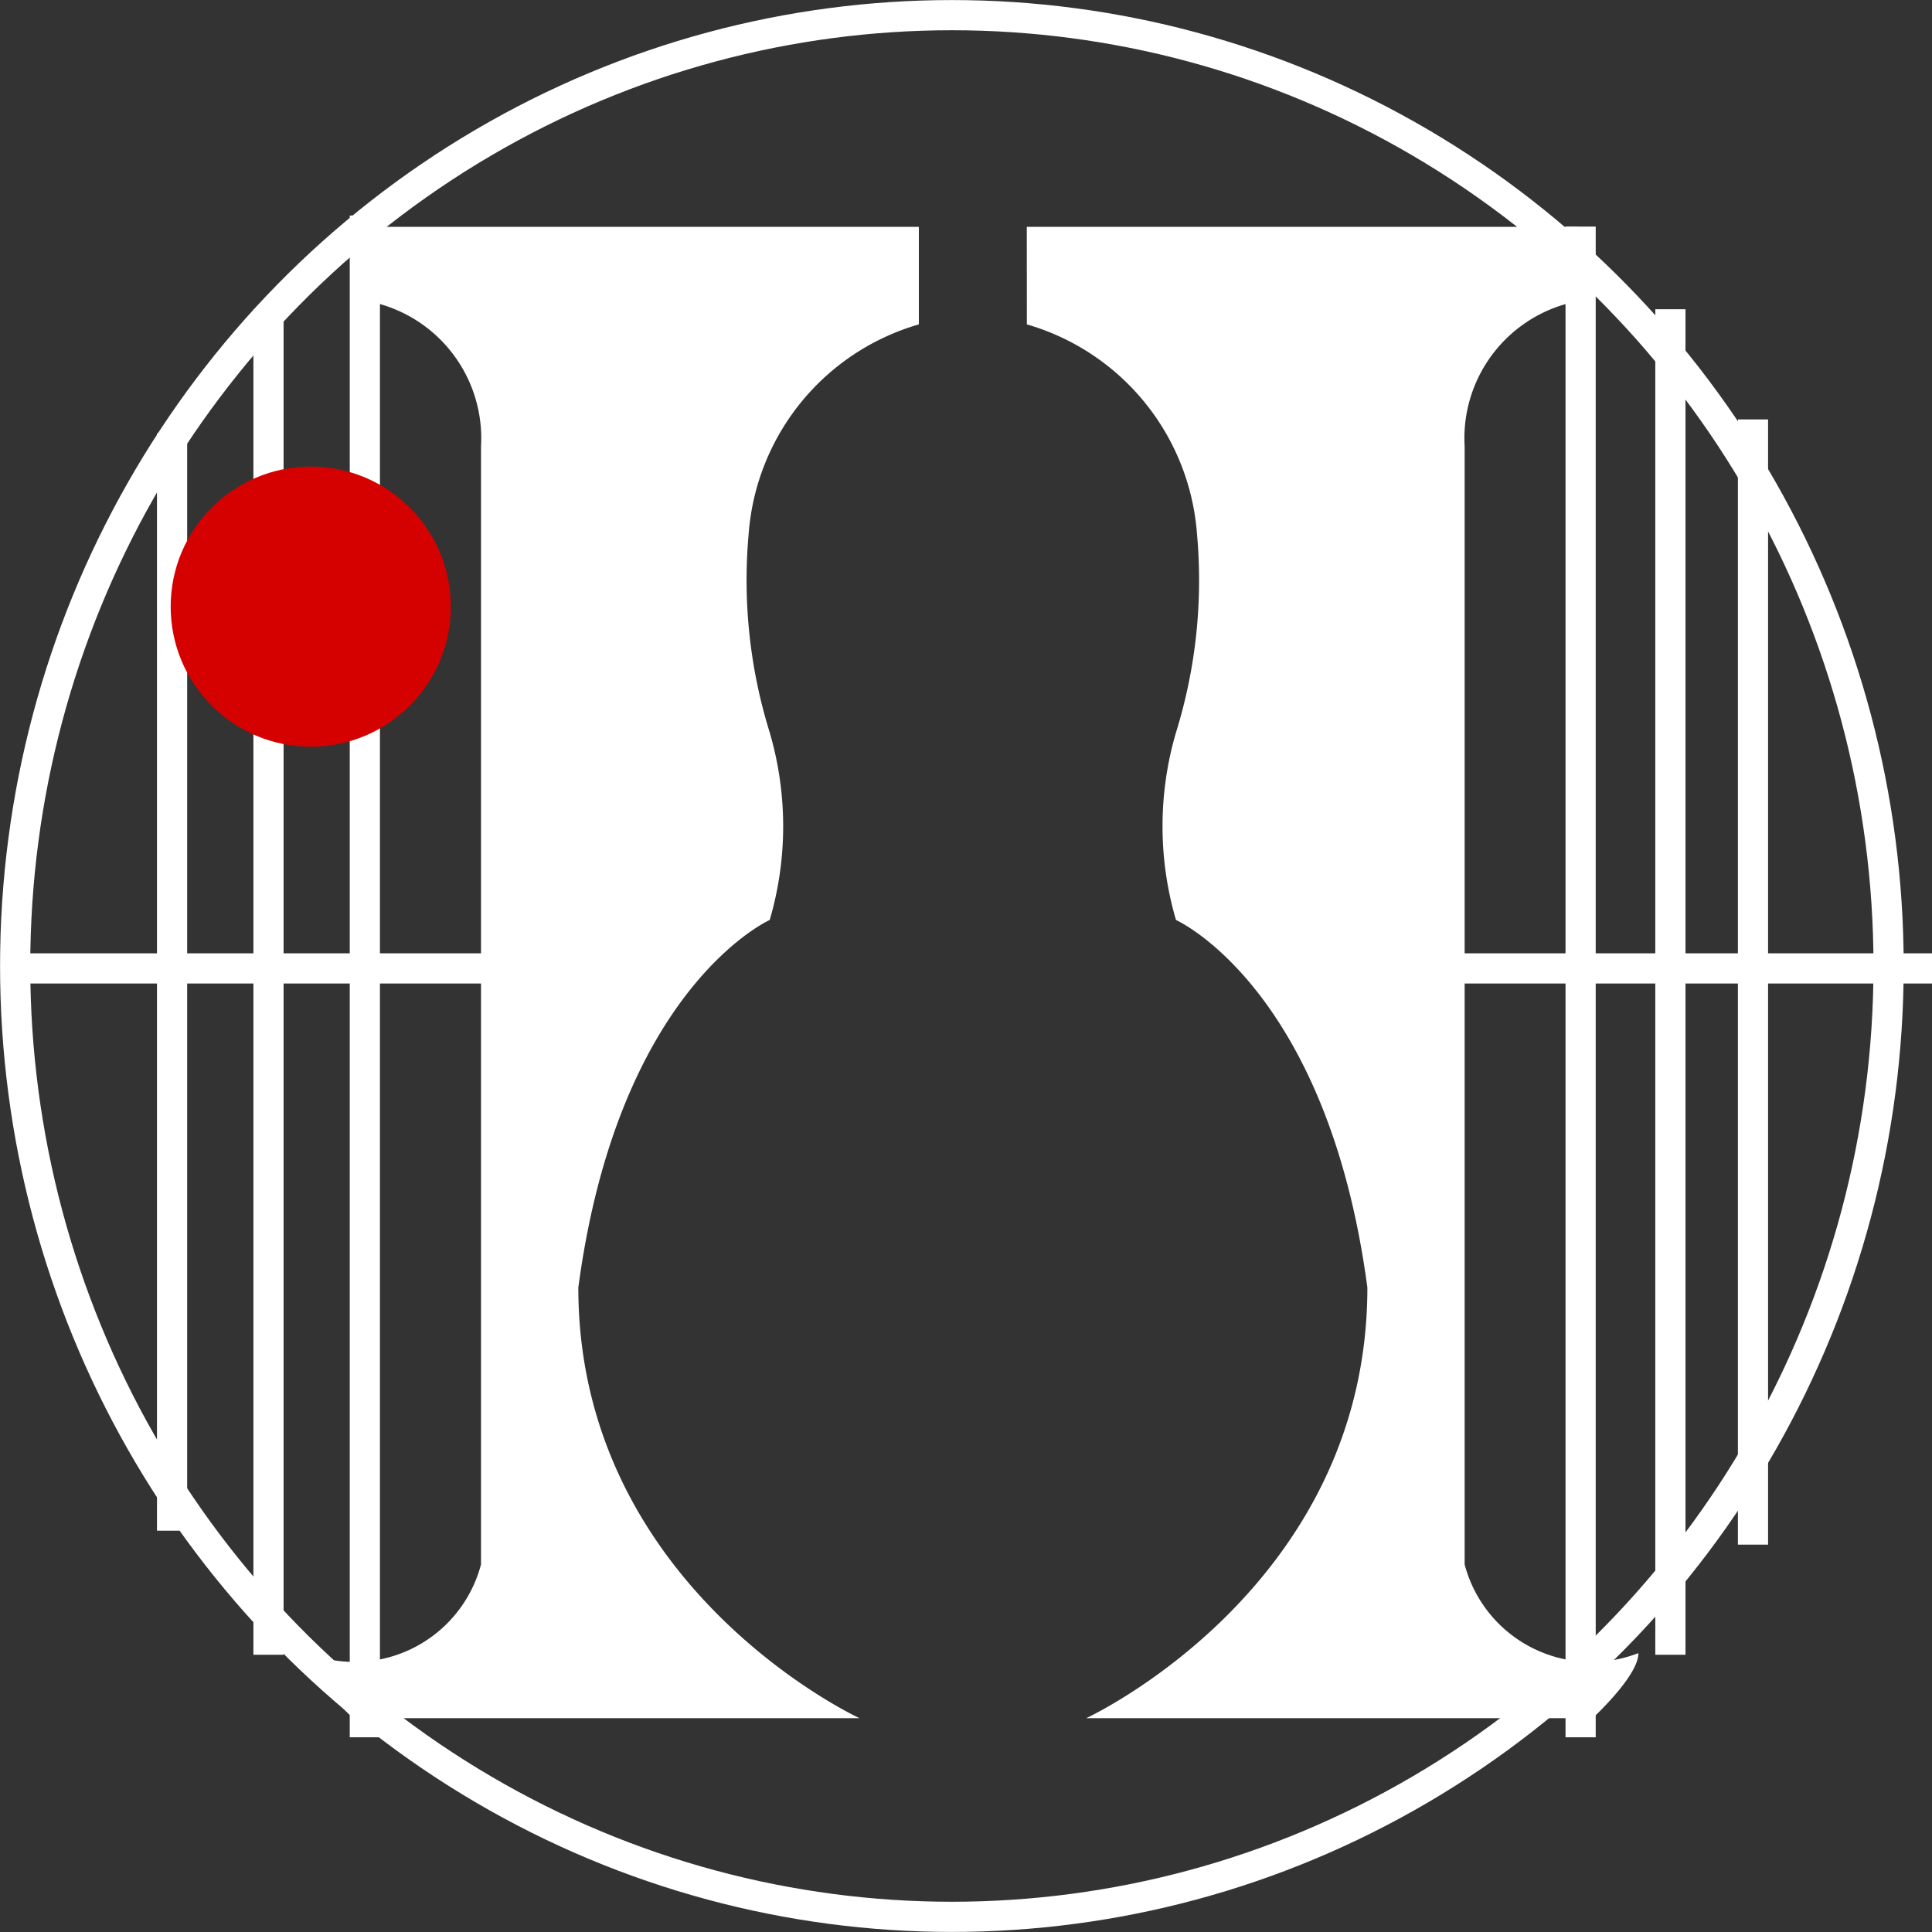 <svg xmlns="http://www.w3.org/2000/svg" xmlns:xlink="http://www.w3.org/1999/xlink" width="32" height="32" viewBox="0 0 32 32">
  <rect x="0" y="0" width="32" height="32" fill="#333333" stroke="none"/>
  <defs>
    <clipPath id="clip-path">
      <rect id="長方形_14613" data-name="長方形 14613" width="32" height="32" transform="translate(1272 -18674)" fill="none" stroke="#707070" stroke-width="1"/>
    </clipPath>
  </defs>
  <g id="マスクグループ_544" data-name="マスクグループ 544" transform="translate(-1272 18674)" clip-path="url(#clip-path)">
    <g id="グループ_10301" data-name="グループ 10301" transform="translate(-2456.197 -29666.238)">
      <g id="楕円形_4" data-name="楕円形 4" transform="translate(3728.198 10992.239)" fill="none" stroke="#fff" stroke-width="0.5">
        <ellipse cx="15.765" cy="15.999" rx="15.765" ry="15.999" stroke="none"/>
        <ellipse cx="15.765" cy="15.999" rx="15.515" ry="15.749" fill="none"/>
      </g>
      <line id="線_240" data-name="線 240" y2="18.176" transform="translate(3731.047 10999.415)" fill="none" stroke="#fff" stroke-width="0.5"/>
      <line id="線_245" data-name="線 245" y2="18.637" transform="translate(3757.232 10999.185)" fill="none" stroke="#fff" stroke-width="0.5"/>
      <line id="線_241" data-name="線 241" y2="22.286" transform="translate(3732.644 10997.36)" fill="none" stroke="#fff" stroke-width="0.5"/>
      <line id="線_244" data-name="線 244" y2="22.286" transform="translate(3755.864 10997.36)" fill="none" stroke="#fff" stroke-width="0.5"/>
      <line id="線_242" data-name="線 242" y2="25.205" transform="translate(3734.24 10995.808)" fill="none" stroke="#fff" stroke-width="0.5"/>
      <line id="線_243" data-name="線 243" y2="25.022" transform="translate(3754.377 10995.991)" fill="none" stroke="#fff" stroke-width="0.5"/>
      <line id="線_246" data-name="線 246" x2="10.489" transform="translate(3728.311 11008.278)" fill="none" stroke="#fff" stroke-width="0.5"/>
      <line id="線_247" data-name="線 247" x2="10.489" transform="translate(3749.708 11008.278)" fill="none" stroke="#fff" stroke-width="0.5"/>
      <path id="パス_1190" data-name="パス 1190" d="M3765.527,11000.506h9.14v1.229a2.311,2.311,0,0,0-1.888,2.408v18.518a2.168,2.168,0,0,0,2.878,1.469c.005.375-.759,1.078-.759,1.078h-8.388s4.658-2.148,4.658-7.133c-.662-4.973-3.17-6.088-3.17-6.088a5.517,5.517,0,0,1,0-3.105,8.5,8.5,0,0,0,.348-3.289,3.915,3.915,0,0,0-2.818-3.471Z" transform="translate(-20.323 -4.511)" fill="#fff"/>
      <path id="パス_1191" data-name="パス 1191" d="M3775.657,11000.506h-9.14v1.229a2.311,2.311,0,0,1,1.888,2.408v18.518a2.168,2.168,0,0,1-2.878,1.469c-.005.375.76,1.078.76,1.078h8.388s-4.658-2.148-4.658-7.133c.662-4.973,3.17-6.088,3.17-6.088a5.522,5.522,0,0,0,0-3.105,8.506,8.506,0,0,1-.349-3.289,3.916,3.916,0,0,1,2.819-3.471Z" transform="translate(-32.241 -4.511)" fill="#fff"/>
      <circle id="楕円形_5" data-name="楕円形 5" cx="2.32" cy="2.32" r="2.32" transform="translate(3731.024 10999.966)" fill="#d50000"/>
    </g>
    <g id="グループ_10302" data-name="グループ 10302" transform="translate(-12036 -15924)">
      <rect id="長方形_14347" data-name="長方形 14347" width="32" height="32" transform="translate(13308 -2752)" fill="none"/>
    </g>
  </g>
</svg>
